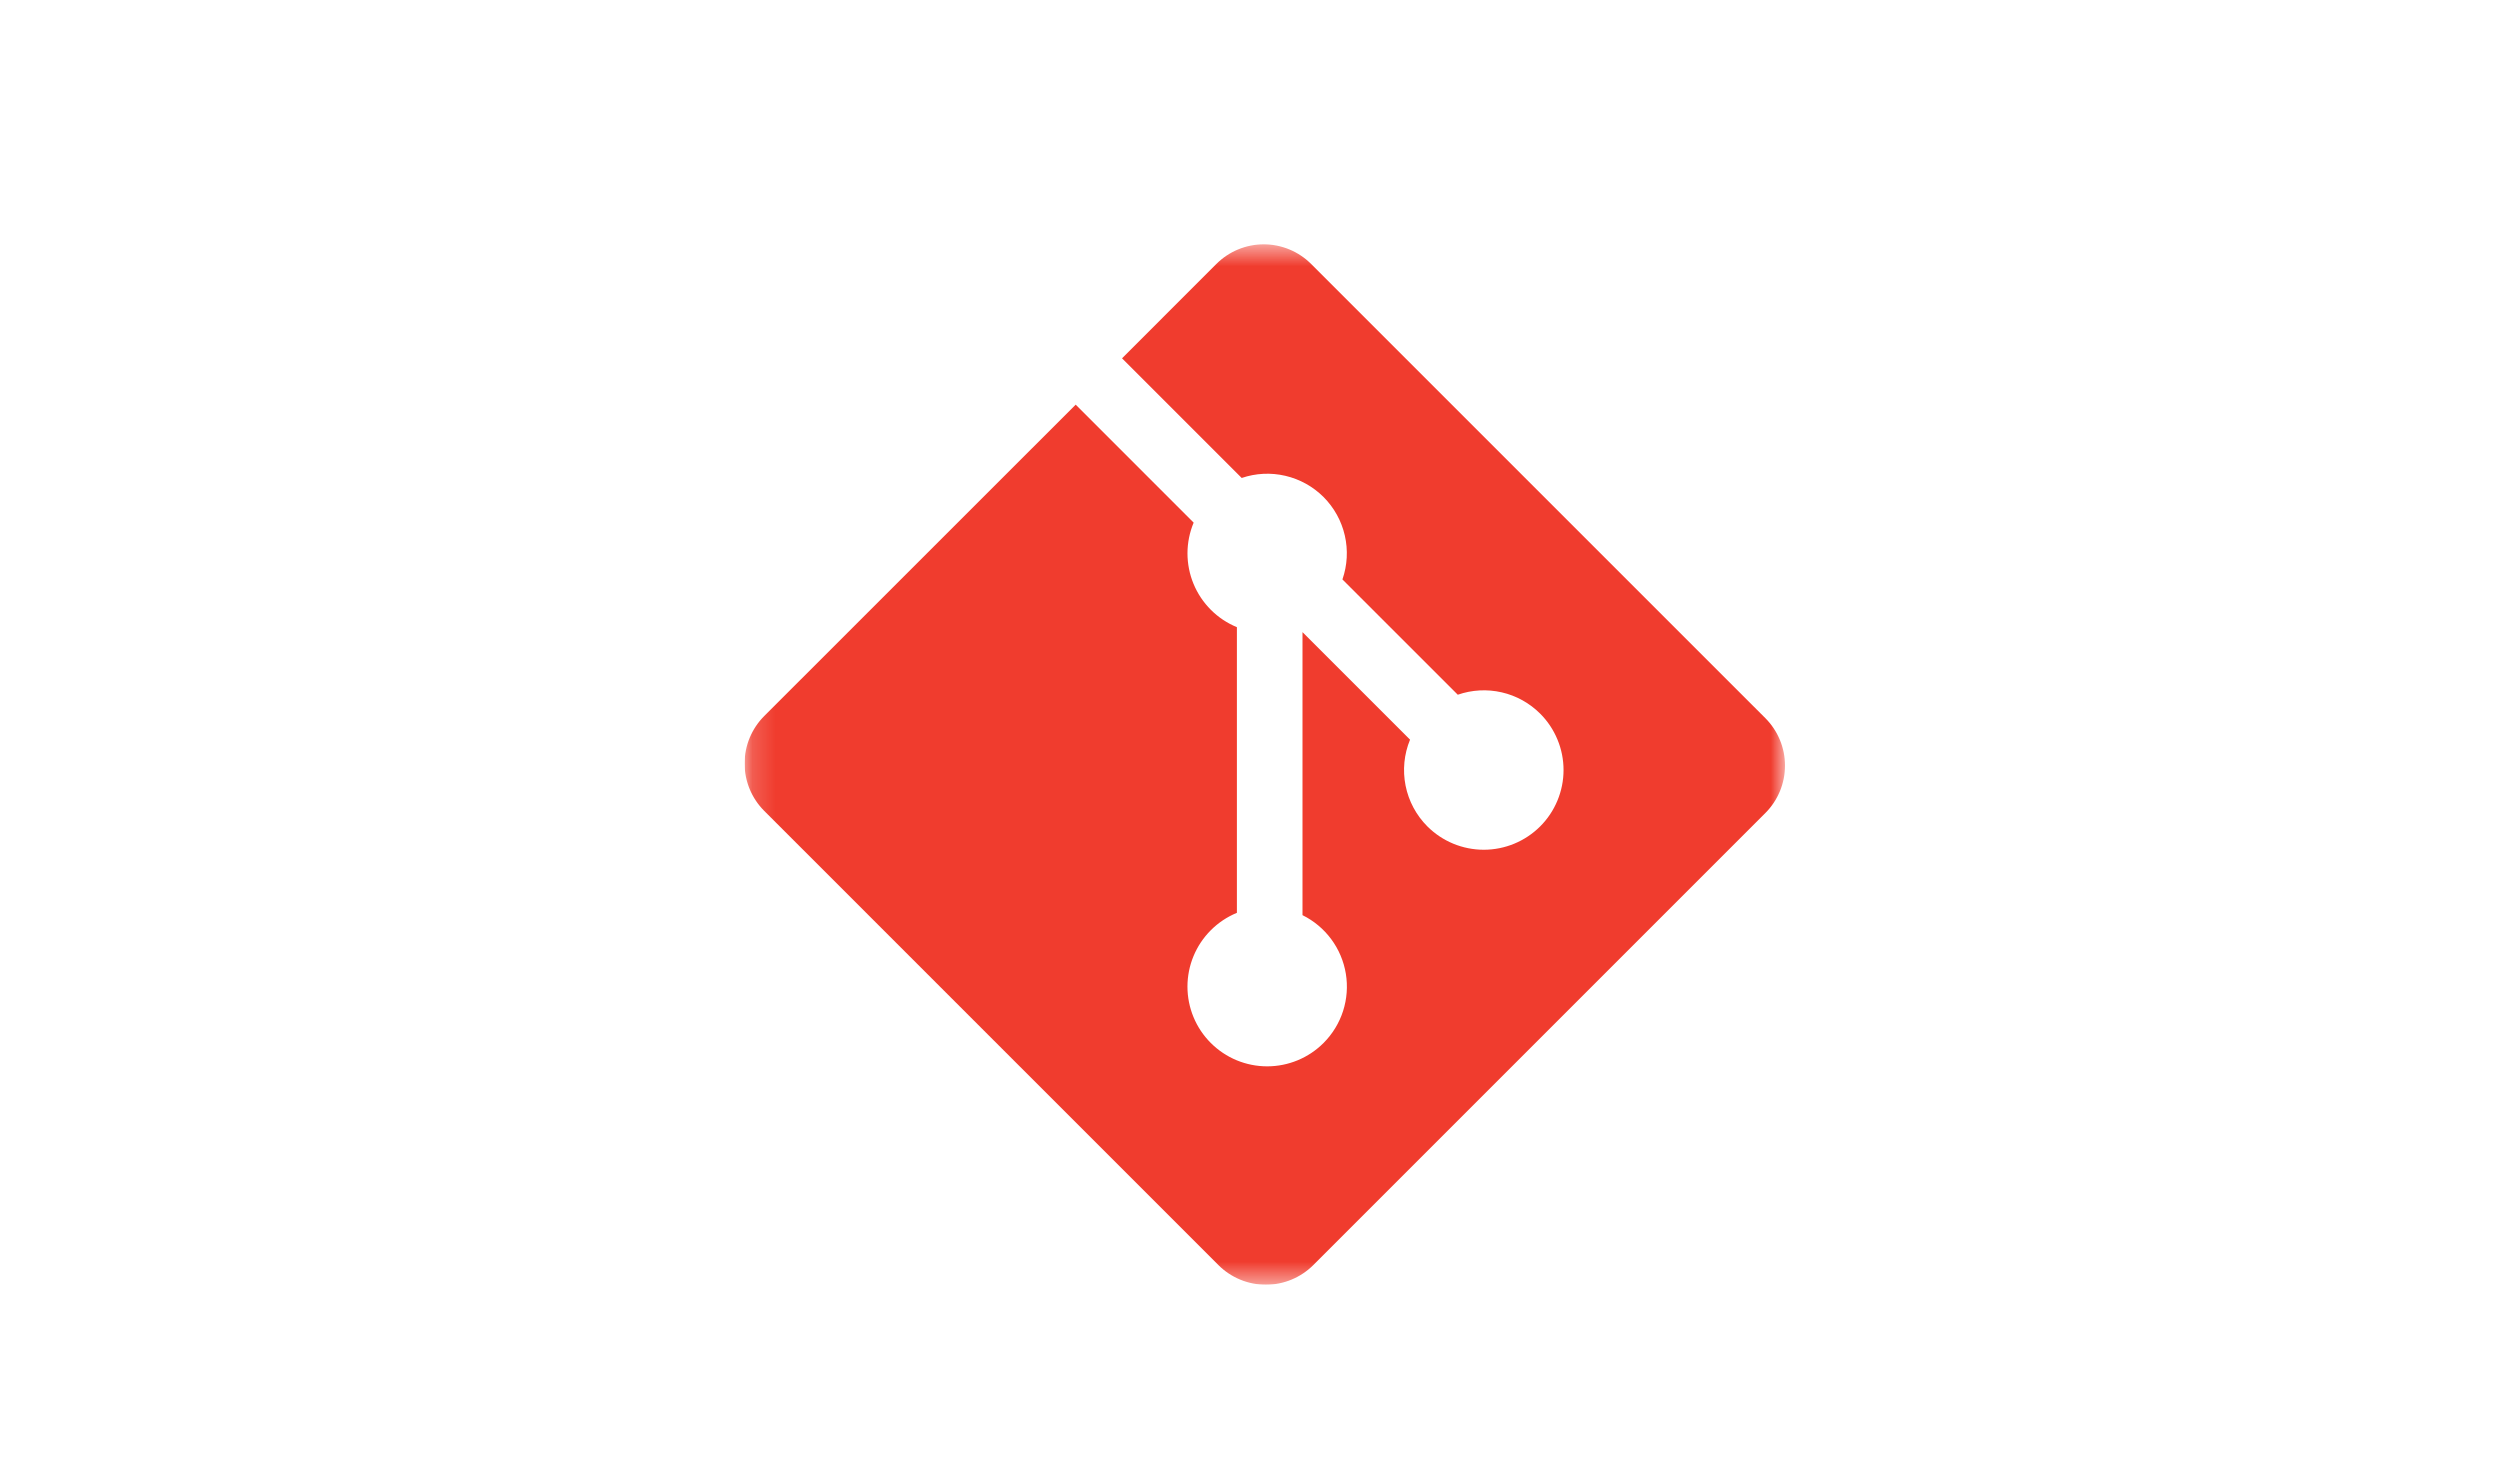 <?xml version="1.0" encoding="utf-8"?>
<svg xmlns="http://www.w3.org/2000/svg" width="108" height="64" viewBox="0 0 108 64" fill="none">
<g clip-path="url(#clip0_8911_732)">
<mask id="mask0_8911_732" style="mask-type:luminance" maskUnits="userSpaceOnUse" x="32" y="10" width="46" height="46">
<path d="M32.167 10.555H77.111V55.5H32.167V10.555Z" fill="white"/>
</mask>
<g mask="url(#mask0_8911_732)">
<path d="M76.265 31.026L56.641 11.404C56.372 11.135 56.053 10.921 55.702 10.776C55.35 10.63 54.974 10.555 54.593 10.555C54.213 10.555 53.836 10.63 53.485 10.776C53.134 10.921 52.815 11.135 52.546 11.404L48.472 15.479L53.641 20.648C54.248 20.441 54.901 20.409 55.526 20.555C56.151 20.7 56.723 21.018 57.177 21.471C57.633 21.928 57.952 22.504 58.096 23.134C58.241 23.763 58.205 24.421 57.993 25.031L62.976 30.012C63.586 29.8 64.244 29.764 64.874 29.909C65.503 30.053 66.079 30.373 66.536 30.83C66.856 31.149 67.109 31.529 67.282 31.947C67.456 32.365 67.545 32.813 67.545 33.265C67.545 33.717 67.456 34.165 67.282 34.583C67.109 35.001 66.856 35.38 66.536 35.7C65.889 36.346 65.013 36.709 64.099 36.709C63.185 36.709 62.308 36.346 61.662 35.7C61.181 35.219 60.854 34.606 60.721 33.94C60.588 33.273 60.655 32.582 60.914 31.953L56.268 27.308V39.535C56.758 39.777 57.184 40.133 57.509 40.572C57.835 41.012 58.051 41.523 58.14 42.062C58.229 42.602 58.188 43.155 58.021 43.676C57.853 44.197 57.564 44.67 57.177 45.057C56.858 45.377 56.478 45.631 56.06 45.804C55.642 45.977 55.194 46.066 54.742 46.066C54.29 46.066 53.842 45.977 53.424 45.804C53.007 45.631 52.627 45.377 52.307 45.057C51.987 44.737 51.733 44.358 51.56 43.94C51.387 43.522 51.298 43.074 51.298 42.622C51.298 42.169 51.387 41.721 51.56 41.304C51.733 40.886 51.987 40.506 52.307 40.186C52.629 39.863 53.012 39.608 53.434 39.434V27.094C53.014 26.921 52.632 26.667 52.311 26.346C51.99 26.025 51.735 25.644 51.561 25.224C51.388 24.805 51.299 24.355 51.299 23.901C51.3 23.446 51.391 22.997 51.566 22.578L46.47 17.481L33.013 30.934C32.471 31.478 32.166 32.214 32.166 32.982C32.166 33.749 32.471 34.486 33.013 35.029L52.638 54.654C53.181 55.196 53.917 55.5 54.685 55.5C55.452 55.5 56.188 55.196 56.732 54.654L76.265 35.121C76.807 34.578 77.112 33.841 77.112 33.074C77.112 32.306 76.807 31.57 76.265 31.026Z" fill="#F03C2E"/>
</g>
</g>
<defs>
<clipPath id="clip0_8911_732">
<rect width="45" height="45" fill="white" transform="translate(32.167 10.5)"/>
</clipPath>
</defs>
</svg>